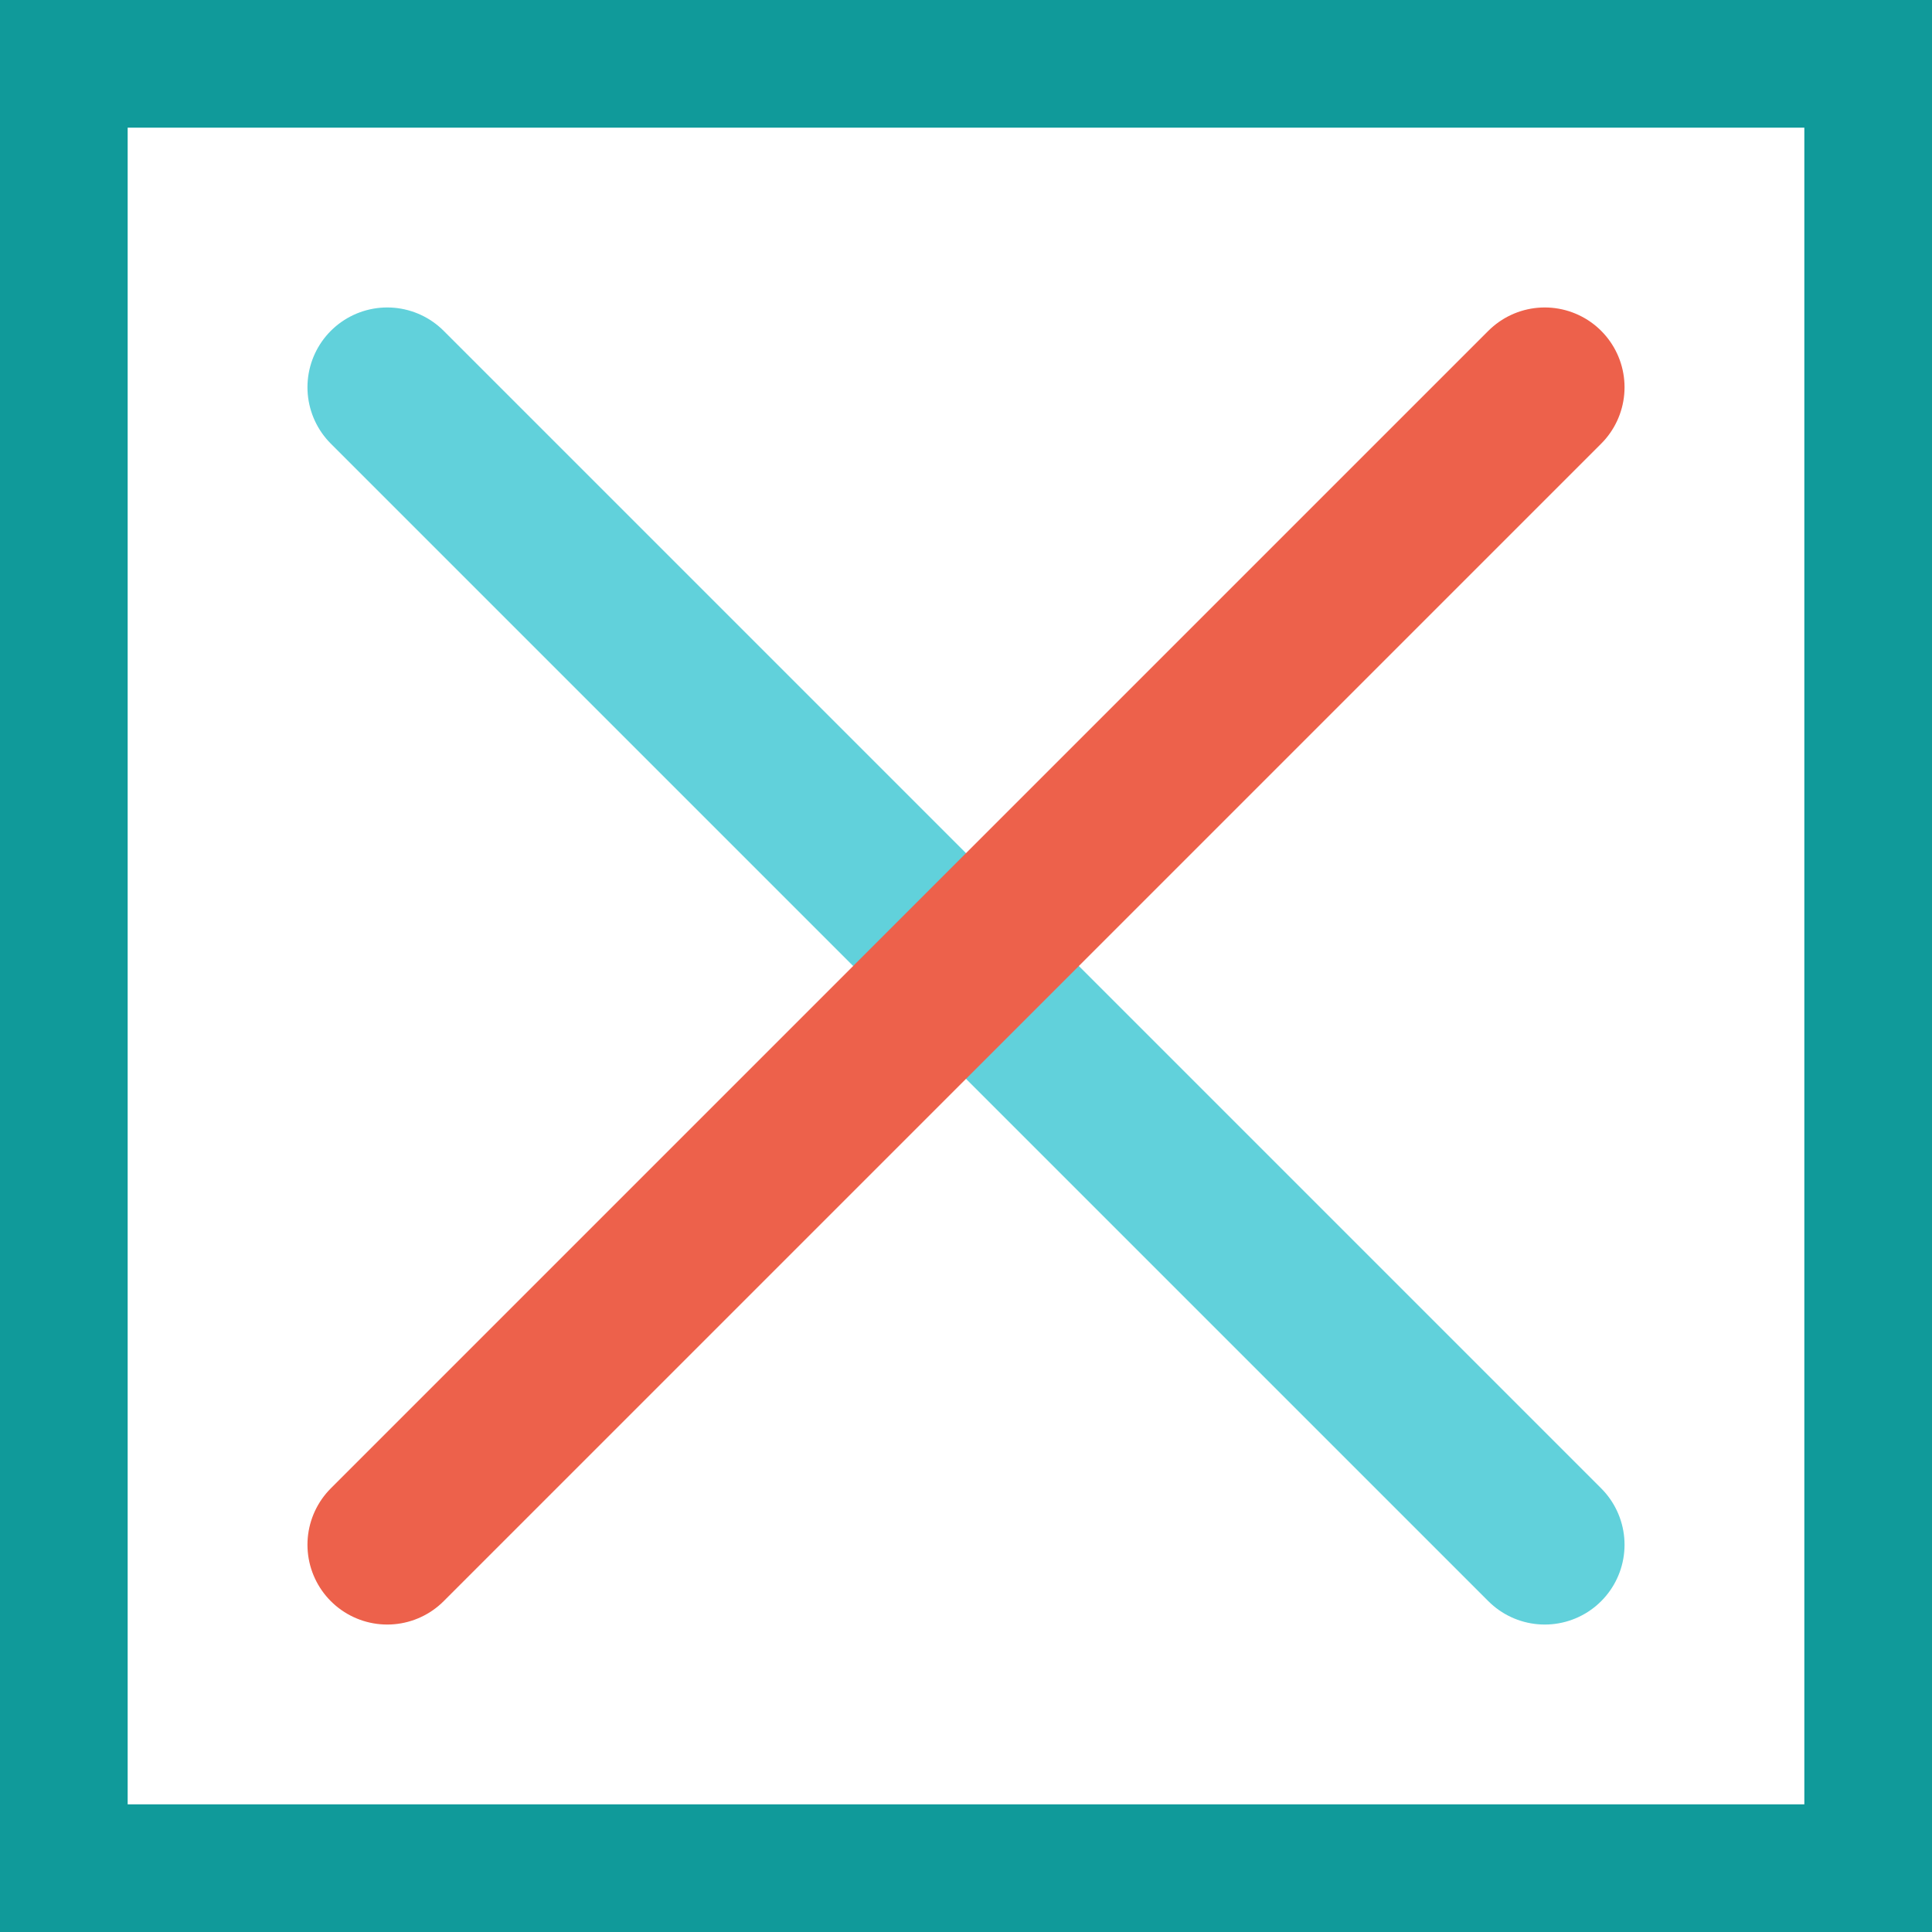 <?xml version="1.0" encoding="UTF-8"?>
<svg id="_レイヤー_1" data-name="レイヤー_1" xmlns="http://www.w3.org/2000/svg" version="1.1" viewBox="0 0 181.6 181.6">
  <rect x="0" y="0" width="181.6" height="181.6" fill="#333333" stroke="none"/>
  <!-- Generator: Adobe Illustrator 29.7.1, SVG Export Plug-In . SVG Version: 2.1.1 Build 8)  -->
  <defs>
    <style>
      .st0 {
        stroke: #ed614b;
      }

      .st0, .st1 {
        fill: none;
        stroke-linecap: round;
        stroke-linejoin: round;
        stroke-width: 15px;
      }

      .st2 {
        fill: #fff;
      }

      .st3 {
        fill: #109a9a;
      }

      .st1 {
        stroke: #61d1db;
      }
    </style>
  </defs>
  <g>
    <rect class="st2" x="6" y="6" width="169.6" height="169.6"/>
    <path class="st3" d="M169.6,12v157.6H12V12h157.6M181.6,0H0v181.6h181.6V0h0Z"/>
  </g>
  <g>
    <line class="st1" x1="36.4" y1="36.4" x2="145.2" y2="145.2"/>
    <line class="st0" x1="145.2" y1="36.4" x2="36.4" y2="145.2"/>
  </g>
</svg>